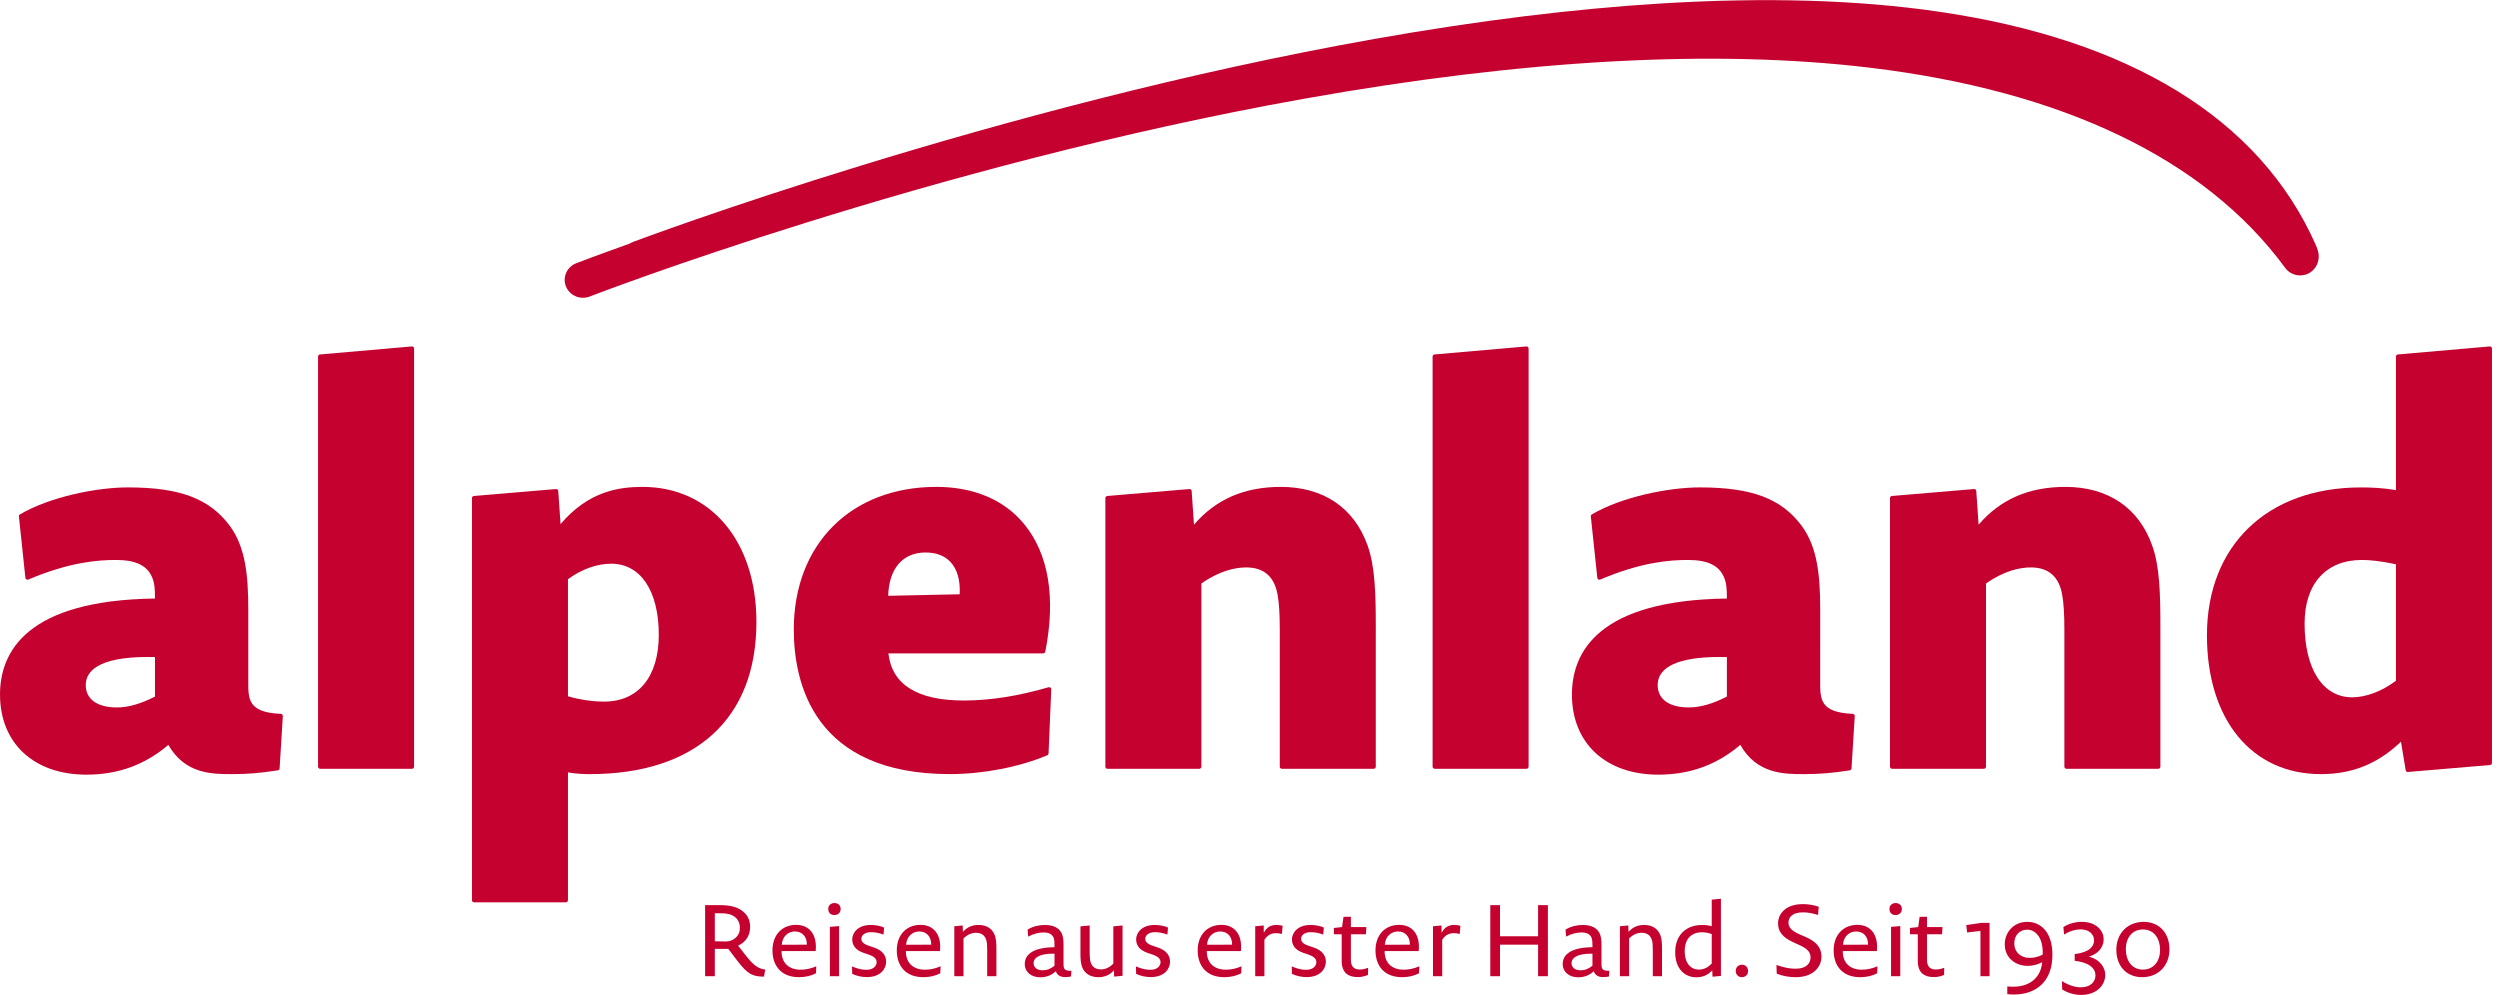 <svg width="201" height="80" viewBox="0 0 201 80" fill="none" xmlns="http://www.w3.org/2000/svg">
<g clip-path="url(#clip0_2201_2117)">
<path d="M22.578 57.395C19.953 57.278 19.957 56.234 19.962 54.785V48.974C19.962 46.183 19.713 43.983 18.497 42.307C16.865 40.093 14.485 39.187 10.285 39.187C7.799 39.187 4.02 39.935 1.603 41.359C1.546 41.392 1.513 41.455 1.52 41.521L2.041 46.458C2.048 46.512 2.078 46.559 2.125 46.587C2.17 46.612 2.228 46.617 2.277 46.596C5.592 45.184 7.891 45.021 9.33 45.021C10.889 45.021 11.805 45.452 12.215 46.382C12.421 46.831 12.46 47.323 12.46 48.072V48.122C2.167 48.255 0.001 52.389 0.001 55.844C0.001 59.755 2.724 62.282 6.942 62.282C9.486 62.282 11.647 61.499 13.536 59.889C14.876 62.239 17.059 62.239 18.663 62.239C19.913 62.239 20.909 62.157 22.337 61.937C22.416 61.924 22.475 61.86 22.48 61.782L22.74 57.574C22.743 57.527 22.727 57.485 22.697 57.451C22.666 57.416 22.623 57.398 22.578 57.395ZM7.752 53.622C8.575 53.091 9.958 52.822 11.864 52.822C12.055 52.822 12.254 52.824 12.46 52.83V56.002C11.362 56.576 10.312 56.879 9.417 56.879C7.813 56.879 6.895 56.221 6.895 55.072C6.895 54.477 7.183 53.99 7.752 53.622Z" fill="#C5012F"/>
<path d="M33.107 27.854L25.727 28.498C25.64 28.506 25.572 28.576 25.572 28.664V61.641C25.572 61.734 25.649 61.81 25.743 61.81H33.121C33.216 61.81 33.291 61.734 33.291 61.641V28.021C33.291 27.973 33.272 27.928 33.237 27.896C33.201 27.866 33.161 27.846 33.107 27.854Z" fill="#C5012F"/>
<path d="M51.66 39.146C49.756 39.146 47.307 39.496 45.07 42.138L44.884 39.473C44.88 39.429 44.86 39.387 44.824 39.358C44.79 39.328 44.744 39.311 44.699 39.319L38.101 39.877C38.014 39.885 37.946 39.957 37.946 40.044V72.377C37.946 72.469 38.022 72.545 38.116 72.545H45.496C45.589 72.545 45.665 72.469 45.665 72.377V62.103C46.358 62.225 47.099 62.24 47.406 62.24C55.928 62.24 60.816 57.78 60.816 50.007C60.816 43.511 57.136 39.146 51.66 39.146ZM48.577 56.408C47.631 56.408 46.577 56.251 45.665 55.979V46.568C46.735 45.775 47.997 45.321 49.142 45.321C51.502 45.321 52.967 47.511 52.967 51.037C52.967 54.399 51.326 56.408 48.577 56.408Z" fill="#C5012F"/>
<path d="M84.304 55.255C81.88 55.962 79.589 56.321 77.492 56.321C73.753 56.321 71.713 55.046 71.427 52.534H83.875C83.955 52.534 84.025 52.477 84.04 52.398C84.904 48.059 84.307 44.5 82.316 42.105C80.706 40.17 78.272 39.145 75.278 39.145C68.425 39.145 63.821 43.75 63.821 50.605C63.821 54.951 65.451 62.237 76.363 62.237C79.031 62.237 81.961 61.672 84.202 60.722C84.26 60.697 84.301 60.639 84.304 60.576L84.521 55.422C84.524 55.368 84.5 55.317 84.456 55.284C84.412 55.249 84.355 55.239 84.304 55.255ZM71.412 47.902C71.467 45.716 72.579 44.42 74.41 44.42C75.265 44.42 75.941 44.676 76.417 45.181C76.962 45.762 77.217 46.658 77.159 47.779L71.412 47.902Z" fill="#C5012F"/>
<path d="M102.977 39.146C100.039 39.146 97.75 40.141 95.996 42.184L95.809 39.474C95.807 39.429 95.785 39.387 95.749 39.358C95.715 39.328 95.668 39.311 95.625 39.319L89.026 39.877C88.939 39.885 88.871 39.957 88.871 40.044V61.641C88.871 61.734 88.946 61.81 89.04 61.81H96.421C96.514 61.81 96.591 61.734 96.591 61.641V46.914C98.102 45.848 99.384 45.621 100.198 45.621C101.625 45.621 102.474 46.37 102.724 47.846C102.839 48.489 102.894 49.405 102.894 50.65V61.641C102.894 61.734 102.969 61.81 103.064 61.81H110.443C110.536 61.81 110.613 61.734 110.613 61.641V50.393C110.613 47.809 110.563 45.534 109.952 43.853C108.87 40.818 106.392 39.146 102.977 39.146Z" fill="#C5012F"/>
<path d="M122.715 27.854L115.337 28.498C115.249 28.506 115.181 28.577 115.181 28.664V61.641C115.181 61.734 115.258 61.81 115.35 61.81H122.73C122.824 61.81 122.9 61.734 122.9 61.641V28.021C122.9 27.973 122.881 27.928 122.846 27.896C122.81 27.866 122.771 27.846 122.715 27.854Z" fill="#C5012F"/>
<path d="M148.961 57.395C146.336 57.278 146.338 56.234 146.344 54.786L146.345 48.974C146.345 46.183 146.095 43.982 144.878 42.307C143.247 40.093 140.868 39.187 136.668 39.187C134.182 39.187 130.402 39.935 127.985 41.359C127.928 41.392 127.897 41.455 127.902 41.521L128.424 46.458C128.429 46.512 128.46 46.559 128.507 46.587C128.552 46.612 128.61 46.617 128.66 46.596C131.975 45.184 134.272 45.021 135.713 45.021C137.272 45.021 138.188 45.452 138.597 46.382C138.802 46.831 138.842 47.322 138.842 48.072V48.122C128.549 48.255 126.383 52.389 126.383 55.844C126.383 59.755 129.106 62.282 133.324 62.282C135.869 62.282 138.028 61.499 139.919 59.889C141.258 62.239 143.439 62.239 145.046 62.239C146.295 62.239 147.29 62.157 148.719 61.937C148.797 61.924 148.857 61.86 148.861 61.782L149.122 57.574C149.126 57.527 149.11 57.485 149.08 57.451C149.049 57.416 149.005 57.398 148.961 57.395ZM138.245 52.822C138.437 52.822 138.635 52.824 138.842 52.83V56.002C137.746 56.576 136.695 56.879 135.8 56.879C134.196 56.879 133.277 56.221 133.277 55.072C133.277 53.6 134.995 52.822 138.245 52.822Z" fill="#C5012F"/>
<path d="M166.06 39.146C163.12 39.146 160.832 40.141 159.08 42.184L158.892 39.473C158.889 39.429 158.867 39.387 158.833 39.358C158.798 39.328 158.751 39.311 158.707 39.319L152.109 39.877C152.021 39.885 151.954 39.957 151.954 40.044V61.641C151.954 61.734 152.03 61.81 152.124 61.81H159.504C159.598 61.81 159.673 61.734 159.673 61.641V46.914C161.185 45.848 162.467 45.621 163.281 45.621C164.707 45.621 165.556 46.37 165.805 47.845C165.92 48.493 165.976 49.409 165.976 50.65V61.641C165.976 61.734 166.051 61.81 166.146 61.81H173.526C173.62 61.81 173.695 61.734 173.695 61.641V50.393C173.695 47.81 173.647 45.536 173.033 43.853C171.952 40.818 169.473 39.146 166.06 39.146Z" fill="#C5012F"/>
<path d="M200.299 27.897C200.264 27.866 200.219 27.847 200.17 27.854L192.788 28.498C192.701 28.505 192.634 28.578 192.634 28.665V39.41C191.565 39.213 190.519 39.189 189.808 39.189C182.294 39.189 177.438 43.857 177.438 51.079C177.438 57.859 181.033 62.24 186.596 62.24C189.124 62.24 191.179 61.408 193.038 59.63L193.417 61.927C193.433 62.014 193.5 62.078 193.599 62.067L200.198 61.508C200.286 61.501 200.354 61.429 200.354 61.342V28.021C200.354 27.973 200.334 27.929 200.299 27.897ZM185.289 50.135C185.289 46.932 187.012 45.021 189.894 45.021C190.431 45.021 191.337 45.083 192.634 45.373V54.733C191.509 55.58 190.23 56.064 189.113 56.064C186.754 56.064 185.289 53.792 185.289 50.135Z" fill="#C5012F"/>
<path d="M45.505 23.035C45.805 23.775 46.666 24.134 47.419 23.838C47.687 23.735 74.661 13.324 104.878 7.934C122.563 4.78 137.86 3.943 150.344 5.444C165.708 7.292 177.261 12.705 183.731 21.541C184.203 22.188 185.125 22.337 185.789 21.874C186.345 21.484 186.542 20.767 186.366 20.178C186.306 19.988 186.263 19.863 186.193 19.705C181.681 9.486 171.159 3.174 155.863 0.937C149.395 -0.01 141.967 -0.229 133.651 0.273C126.587 0.702 118.878 1.65 110.572 3.12C79.909 8.542 51.185 19.34 50.899 19.449C50.803 19.487 50.711 19.533 50.627 19.586C47.928 20.548 46.396 21.139 46.331 21.163C45.575 21.458 45.204 22.296 45.505 23.035Z" fill="#C5012F"/>
<path d="M172.293 74.729C171.504 74.729 170.917 75.309 170.917 76.329C170.917 77.191 171.375 77.956 172.285 77.956C173.082 77.956 173.669 77.377 173.669 76.363C173.669 75.493 173.212 74.729 172.293 74.729ZM172.228 78.566C170.984 78.566 170.153 77.683 170.153 76.363C170.153 75.028 171.072 74.117 172.35 74.117C173.594 74.117 174.424 75.01 174.424 76.322C174.424 77.658 173.513 78.566 172.228 78.566ZM167.312 79.992C166.806 79.992 166.229 79.831 165.799 79.55L165.782 78.881C166.384 79.26 166.913 79.38 167.312 79.38C168.068 79.38 168.475 78.938 168.475 78.422C168.475 77.884 168.019 77.384 166.806 77.247V76.71C168.011 76.563 168.362 76.081 168.362 75.606C168.362 75.122 167.97 74.721 167.279 74.721C166.913 74.721 166.441 74.834 165.954 75.14L165.896 74.536C166.32 74.254 166.88 74.117 167.376 74.117C168.525 74.117 169.133 74.81 169.133 75.526C169.133 75.896 168.954 76.603 167.939 76.918C168.89 77.143 169.263 77.851 169.263 78.375C169.263 79.172 168.613 79.992 167.312 79.992ZM162.996 74.745C162.395 74.745 161.948 75.163 161.948 75.864C161.948 76.531 162.452 77.014 163.176 77.014C163.493 77.014 163.875 76.95 164.234 76.741C164.282 75.244 163.55 74.745 162.996 74.745ZM161.906 79.959C161.727 79.959 161.581 79.952 161.386 79.928V79.308C161.549 79.324 161.695 79.331 161.866 79.331C163.103 79.331 164.07 78.688 164.192 77.359C163.843 77.553 163.428 77.658 163.029 77.658C162.03 77.658 161.183 76.999 161.183 75.928C161.183 74.97 161.882 74.117 162.996 74.117C164.063 74.117 165.014 74.929 165.014 76.764C165.014 78.921 163.705 79.959 161.906 79.959ZM159.228 78.487V74.849L158.154 74.97L158.089 74.375L159.318 74.198H159.961V78.487H159.228ZM156.305 78.382C156.02 78.511 155.711 78.559 155.491 78.559C154.775 78.559 154.189 78.269 154.189 77.247V75.115H153.563V74.608L154.222 74.536L154.337 73.715L154.93 73.707V74.536H156.175L156.142 75.115H154.93V77.175C154.93 77.804 155.28 77.948 155.638 77.948C155.8 77.948 156.02 77.923 156.314 77.811L156.305 78.382ZM152.04 78.487V74.519L152.782 74.456V78.487H152.04ZM152.407 73.57C152.098 73.57 151.911 73.376 151.911 73.079C151.911 72.79 152.123 72.604 152.415 72.604C152.708 72.604 152.911 72.798 152.911 73.088C152.911 73.377 152.691 73.57 152.407 73.57ZM149.231 74.89C148.711 74.89 148.222 75.26 148.175 75.959L150.191 75.951C150.2 75.292 149.809 74.89 149.231 74.89ZM150.924 78.254C150.517 78.463 150.077 78.559 149.596 78.566C148.182 78.584 147.425 77.698 147.425 76.41C147.425 75.172 148.19 74.358 149.337 74.358C150.362 74.358 151.037 75.107 150.9 76.468H148.157C148.149 77.433 148.759 77.963 149.687 77.963C150.037 77.963 150.452 77.907 150.947 77.691L150.924 78.254ZM144.371 78.566C143.9 78.566 143.363 78.487 142.85 78.286L142.826 77.585C143.509 77.819 143.941 77.884 144.371 77.884C145.284 77.884 145.568 77.4 145.568 76.991C145.568 76.653 145.445 76.329 144.688 75.991L144.233 75.783C143.257 75.349 142.956 74.857 142.956 74.222C142.965 73.425 143.623 72.692 144.933 72.692C145.291 72.692 145.754 72.734 146.227 72.902L146.17 73.562C145.657 73.401 145.267 73.353 144.957 73.353C144.136 73.353 143.794 73.73 143.794 74.166C143.794 74.503 143.941 74.793 144.721 75.14L145.177 75.332C146.161 75.767 146.446 76.297 146.446 76.918C146.446 77.674 145.861 78.566 144.371 78.566ZM140.042 78.566C139.756 78.566 139.554 78.35 139.554 78.052C139.554 77.787 139.749 77.562 140.057 77.562C140.351 77.562 140.546 77.787 140.546 78.076C140.546 78.359 140.334 78.566 140.042 78.566ZM137.623 75.099C137.346 74.995 137.061 74.954 136.842 74.954C135.987 74.954 135.45 75.485 135.45 76.468C135.45 77.514 136.003 77.956 136.565 77.956C136.915 77.956 137.272 77.844 137.623 77.466V75.099ZM137.687 78.528L137.664 78.012C137.305 78.422 136.849 78.575 136.395 78.575C135.45 78.575 134.685 77.891 134.685 76.563C134.685 75.235 135.499 74.367 136.865 74.367C137.126 74.367 137.394 74.399 137.623 74.471V72.33L138.362 72.258V78.463L137.687 78.528ZM132.885 78.487V76.378C132.885 76.217 132.876 76.024 132.868 75.888C132.828 75.356 132.568 74.995 131.981 74.995C131.672 74.995 131.298 75.122 130.98 75.454V78.487H130.241V74.471L130.916 74.407L130.933 74.923C131.298 74.511 131.721 74.367 132.193 74.367C132.812 74.367 133.259 74.64 133.47 75.131C133.609 75.445 133.626 75.856 133.626 76.282V78.487H132.885ZM128.034 76.676C126.715 76.653 126.35 77.062 126.35 77.433C126.35 77.755 126.601 78.012 127.073 78.012C127.423 78.012 127.741 77.891 128.034 77.641V76.676ZM129.359 78.511C129.189 78.543 129.042 78.559 128.879 78.559C128.521 78.559 128.244 78.415 128.139 78.085C127.774 78.431 127.35 78.575 126.886 78.575C126.171 78.575 125.641 78.157 125.641 77.504C125.641 76.894 126.08 76.177 128.034 76.154V76.016C128.034 75.775 128.025 75.533 127.952 75.372C127.829 75.115 127.586 74.97 127.163 74.97C126.814 74.97 126.398 75.051 125.917 75.301L125.869 74.745C126.268 74.48 126.822 74.367 127.237 74.367C127.952 74.367 128.35 74.6 128.562 74.954C128.734 75.235 128.758 75.574 128.758 76.024V77.344C128.758 77.828 128.734 78.076 129.392 78.052L129.359 78.511ZM123.662 78.487V75.951H120.601V78.487H119.82V72.773H120.601V75.276H123.662V72.773H124.45V78.487H123.662ZM117.361 75.091C117.182 75.042 117.027 75.028 116.873 75.028C116.555 75.028 116.214 75.147 115.954 75.558V78.487H115.213V74.471L115.898 74.407L115.905 74.995C116.198 74.447 116.581 74.367 116.938 74.367C117.06 74.367 117.263 74.383 117.418 74.439L117.361 75.091ZM112.397 74.89C111.875 74.89 111.387 75.26 111.337 75.959L113.355 75.951C113.363 75.292 112.973 74.89 112.397 74.89ZM114.089 78.254C113.681 78.463 113.241 78.559 112.763 78.566C111.346 78.584 110.589 77.698 110.589 76.41C110.589 75.172 111.354 74.358 112.502 74.358C113.527 74.358 114.202 75.107 114.063 76.468H111.323C111.314 77.433 111.924 77.963 112.851 77.963C113.2 77.963 113.616 77.907 114.113 77.691L114.089 78.254ZM109.986 78.382C109.7 78.511 109.391 78.559 109.172 78.559C108.456 78.559 107.871 78.269 107.871 77.247V75.115H107.243V74.608L107.903 74.536L108.016 73.715L108.611 73.707V74.536H109.855L109.823 75.115H108.611V77.175C108.611 77.804 108.961 77.948 109.318 77.948C109.482 77.948 109.701 77.923 109.995 77.811L109.986 78.382ZM105.044 78.559C104.696 78.559 104.247 78.478 103.873 78.301L103.857 77.698C104.345 77.915 104.704 77.972 105.021 77.972C105.589 77.972 105.834 77.641 105.834 77.368C105.834 77.16 105.745 76.933 105.175 76.741L104.792 76.612C104.117 76.378 103.873 75.985 103.873 75.518C103.873 75.042 104.282 74.367 105.362 74.367C105.703 74.367 106.135 74.431 106.437 74.576L106.388 75.14C106.004 74.995 105.656 74.947 105.388 74.947C104.826 74.947 104.606 75.244 104.606 75.477C104.606 75.686 104.728 75.888 105.256 76.057L105.64 76.185C106.395 76.443 106.6 76.918 106.6 77.32C106.6 77.859 106.184 78.559 105.044 78.559ZM103.067 75.091C102.888 75.042 102.732 75.028 102.579 75.028C102.261 75.028 101.919 75.147 101.659 75.558V78.487H100.919V74.471L101.602 74.407L101.61 74.995C101.903 74.447 102.285 74.367 102.644 74.367C102.766 74.367 102.968 74.383 103.123 74.439L103.067 75.091ZM98.101 74.89C97.581 74.89 97.092 75.26 97.044 75.959L99.061 75.951C99.069 75.292 98.679 74.89 98.101 74.89ZM99.793 78.254C99.386 78.463 98.947 78.559 98.466 78.566C97.05 78.584 96.294 77.698 96.294 76.41C96.294 75.172 97.059 74.358 98.206 74.358C99.231 74.358 99.907 75.107 99.768 76.468H97.027C97.019 77.433 97.628 77.963 98.556 77.963C98.906 77.963 99.321 77.907 99.817 77.691L99.793 78.254ZM92.517 78.559C92.167 78.559 91.72 78.478 91.346 78.301L91.329 77.698C91.817 77.915 92.175 77.972 92.493 77.972C93.063 77.972 93.307 77.641 93.307 77.368C93.307 77.16 93.217 76.933 92.647 76.741L92.266 76.612C91.59 76.378 91.346 75.985 91.346 75.518C91.346 75.042 91.752 74.367 92.835 74.367C93.176 74.367 93.608 74.431 93.909 74.576L93.859 75.14C93.477 74.995 93.127 74.947 92.859 74.947C92.297 74.947 92.077 75.244 92.077 75.477C92.077 75.686 92.199 75.888 92.729 76.057L93.111 76.185C93.867 76.443 94.071 76.918 94.071 77.32C94.071 77.859 93.656 78.559 92.517 78.559ZM89.576 78.519L89.561 78.012C89.195 78.422 88.779 78.566 88.3 78.566C87.691 78.566 87.242 78.294 87.022 77.804C86.885 77.481 86.868 77.078 86.868 76.644V74.48L87.609 74.407V76.555C87.609 76.717 87.616 76.901 87.633 77.047C87.665 77.579 87.934 77.94 88.511 77.94C88.829 77.94 89.195 77.811 89.512 77.472V74.48L90.253 74.407V78.454L89.576 78.519ZM84.783 76.676C83.464 76.653 83.1 77.062 83.1 77.433C83.1 77.755 83.351 78.012 83.822 78.012C84.173 78.012 84.491 77.891 84.783 77.641V76.676ZM86.11 78.511C85.939 78.543 85.792 78.559 85.629 78.559C85.271 78.559 84.995 78.415 84.889 78.085C84.522 78.431 84.1 78.575 83.636 78.575C82.919 78.575 82.391 78.157 82.391 77.504C82.391 76.894 82.831 76.177 84.783 76.154V76.016C84.783 75.775 84.775 75.533 84.701 75.372C84.579 75.115 84.336 74.97 83.913 74.97C83.563 74.97 83.148 75.051 82.667 75.301L82.618 74.745C83.017 74.48 83.571 74.367 83.986 74.367C84.701 74.367 85.1 74.6 85.312 74.954C85.483 75.235 85.507 75.574 85.507 76.024V77.344C85.507 77.828 85.483 78.076 86.141 78.052L86.11 78.511ZM79.37 78.487V76.378C79.37 76.217 79.361 76.024 79.353 75.888C79.312 75.356 79.052 74.995 78.466 74.995C78.157 74.995 77.783 75.122 77.465 75.454V78.487H76.726V74.471L77.401 74.407L77.417 74.923C77.783 74.511 78.206 74.367 78.677 74.367C79.297 74.367 79.744 74.64 79.955 75.131C80.094 75.445 80.111 75.856 80.111 76.282V78.487H79.37ZM73.908 74.89C73.388 74.89 72.898 75.26 72.85 75.959L74.868 75.951C74.877 75.292 74.486 74.89 73.908 74.89ZM75.6 78.254C75.193 78.463 74.754 78.559 74.273 78.566C72.858 78.584 72.101 77.698 72.101 76.41C72.101 75.172 72.867 74.358 74.013 74.358C75.038 74.358 75.714 75.107 75.575 76.468H72.834C72.826 77.433 73.436 77.963 74.363 77.963C74.713 77.963 75.129 77.907 75.624 77.691L75.6 78.254ZM69.69 78.559C69.342 78.559 68.894 78.478 68.52 78.301L68.503 77.698C68.991 77.915 69.349 77.972 69.666 77.972C70.237 77.972 70.48 77.641 70.48 77.368C70.48 77.16 70.391 76.933 69.822 76.741L69.439 76.612C68.764 76.378 68.52 75.985 68.52 75.518C68.52 75.042 68.926 74.367 70.009 74.367C70.35 74.367 70.782 74.431 71.082 74.576L71.034 75.14C70.651 74.995 70.302 74.947 70.032 74.947C69.471 74.947 69.252 75.244 69.252 75.477C69.252 75.686 69.374 75.888 69.903 76.057L70.285 76.185C71.043 76.443 71.245 76.918 71.245 77.32C71.245 77.859 70.83 78.559 69.69 78.559ZM66.721 78.487V74.519L67.46 74.456V78.487H66.721ZM67.087 73.57C66.777 73.57 66.59 73.376 66.59 73.079C66.59 72.79 66.802 72.604 67.096 72.604C67.388 72.604 67.59 72.798 67.59 73.088C67.59 73.377 67.372 73.57 67.087 73.57ZM63.911 74.89C63.391 74.89 62.903 75.26 62.853 75.959L64.871 75.951C64.879 75.292 64.49 74.89 63.911 74.89ZM65.603 78.254C65.197 78.463 64.758 78.559 64.277 78.566C62.862 78.584 62.106 77.698 62.106 76.41C62.106 75.172 62.871 74.358 64.017 74.358C65.042 74.358 65.717 75.107 65.58 76.468H62.837C62.829 77.433 63.44 77.963 64.368 77.963C64.717 77.963 65.131 77.907 65.628 77.691L65.603 78.254ZM59.124 73.754C58.815 73.498 58.441 73.425 57.878 73.425H57.472V75.679C57.472 75.679 57.936 75.694 58.351 75.694C58.644 75.694 58.912 75.614 59.165 75.38C59.375 75.179 59.489 74.947 59.489 74.576C59.489 74.286 59.375 73.973 59.124 73.754ZM61.426 78.519C60.531 78.519 60.117 78.342 59.279 77.241L58.555 76.291H57.472V78.487H56.691V72.773H57.878C58.791 72.773 59.352 72.95 59.767 73.305C60.133 73.61 60.311 74.029 60.311 74.511C60.311 75.122 60.052 75.702 59.343 76.032L60.026 76.901C60.654 77.698 61.02 77.876 61.523 77.956L61.426 78.519Z" fill="#C5012F"/>
</g>
<defs>
<clipPath id="clip0_2201_2117">
<rect width="200.354" height="80" fill="white"/>
</clipPath>
</defs>
</svg>
